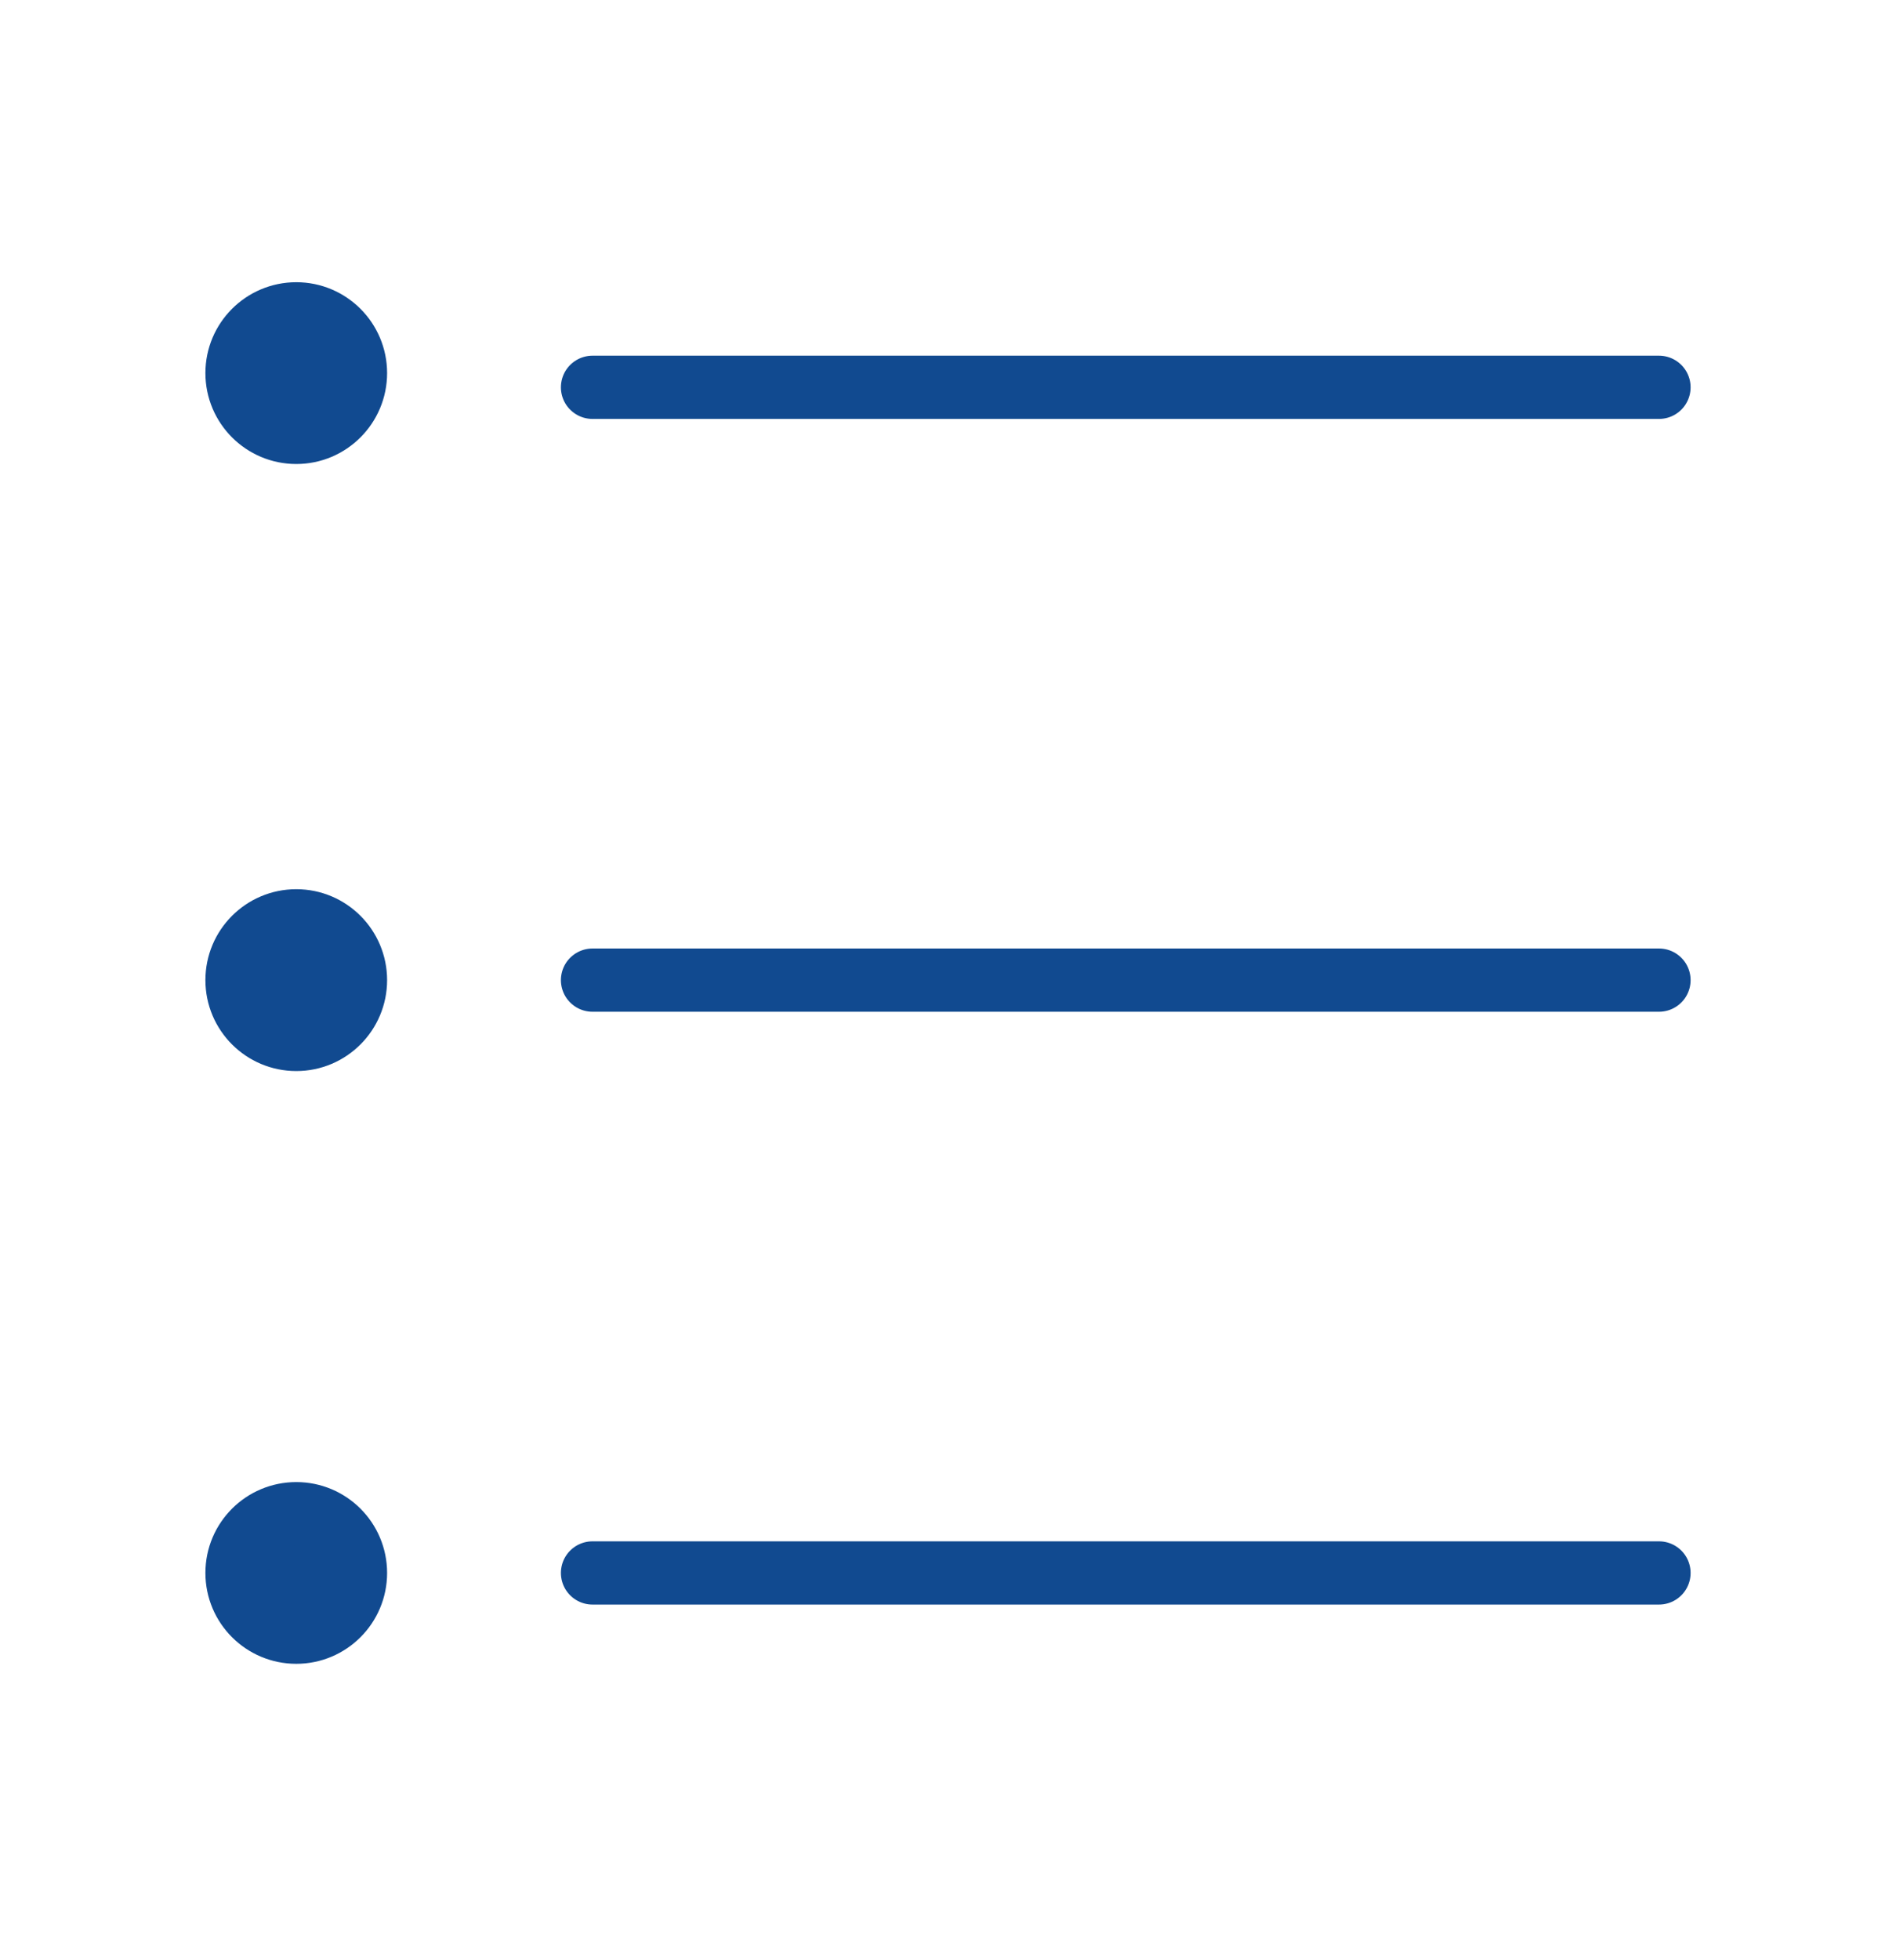 <svg width="30" height="31" viewBox="0 0 30 31" fill="none" xmlns="http://www.w3.org/2000/svg">
<path d="M4.688 6.838C5.205 6.838 5.625 6.418 5.625 5.9C5.625 5.383 5.205 4.963 4.688 4.963C4.17 4.963 3.75 5.383 3.75 5.9C3.75 6.418 4.17 6.838 4.688 6.838Z" fill="#114A90" stroke="#114A90" stroke-miterlimit="10" stroke-linecap="round" stroke-linejoin="round"/>
<path d="M4.688 16.438C5.205 16.438 5.625 16.018 5.625 15.5C5.625 14.982 5.205 14.562 4.688 14.562C4.17 14.562 3.75 14.982 3.75 15.5C3.75 16.018 4.17 16.438 4.688 16.438Z" fill="#114A90" stroke="#114A90" stroke-miterlimit="10" stroke-linecap="round" stroke-linejoin="round"/>
<path d="M4.688 25.812C5.205 25.812 5.625 25.393 5.625 24.875C5.625 24.357 5.205 23.938 4.688 23.938C4.17 23.938 3.75 24.357 3.75 24.875C3.75 25.393 4.17 25.812 4.688 25.812Z" fill="#114A90" stroke="#114A90" stroke-miterlimit="10" stroke-linecap="round" stroke-linejoin="round"/>
<path d="M9.375 6.125H26.25" stroke="#114A90" stroke-miterlimit="10" stroke-linecap="round" stroke-linejoin="round"/>
<path d="M9.375 15.5H26.25" stroke="#114A90" stroke-miterlimit="10" stroke-linecap="round" stroke-linejoin="round"/>
<path d="M9.375 24.875H26.25" stroke="#114A90" stroke-miterlimit="10" stroke-linecap="round" stroke-linejoin="round"/>
</svg>
